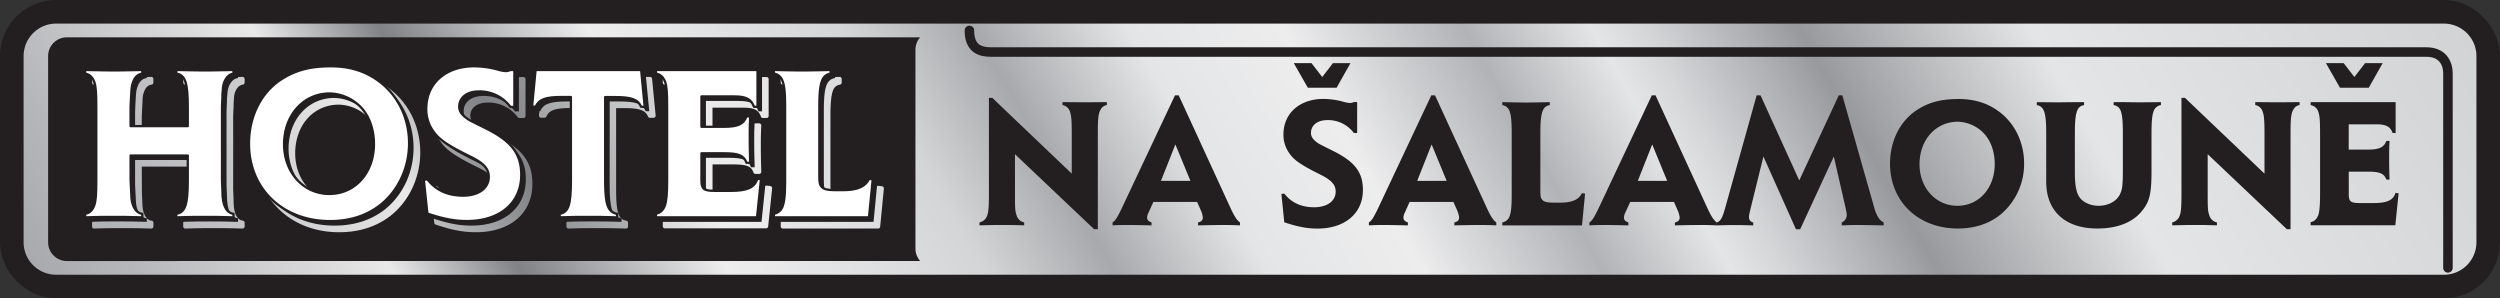 <svg xmlns="http://www.w3.org/2000/svg" xmlns:xlink="http://www.w3.org/1999/xlink" viewBox="0 0 1357.92 162.05"><rect x="0" y="0" width="1357.92" height="162.05" fill="#333333" stroke="none"/><defs><style>.cls-1,.cls-9{fill:#231f20;}.cls-1,.cls-10,.cls-11{stroke:#231f20;}.cls-1,.cls-10{stroke-linejoin:round;}.cls-1{stroke-width:33.09px;}.cls-2{fill:url(#Nové_políčko_přechodu_4);}.cls-3{fill:url(#Nové_políčko_přechodu_4-2);}.cls-4{fill:url(#Nové_políčko_přechodu_4-3);}.cls-5{fill:url(#Nové_políčko_přechodu_4-4);}.cls-6{fill:url(#Nové_políčko_přechodu_4-5);}.cls-7{fill:url(#Nové_políčko_přechodu_4-6);}.cls-8{fill:url(#Nové_políčko_přechodu_4-7);}.cls-10{fill:#fff;stroke-width:1.24px;}.cls-11{fill:none;stroke-linecap:round;stroke-miterlimit:10;stroke-width:5.17px;}</style><linearGradient id="Nové_políčko_přechodu_4" x1="153.84" y1="384.21" x2="1203.82" y2="-222" gradientUnits="userSpaceOnUse"><stop offset="0" stop-color="#a7a9ac"/><stop offset="0.04" stop-color="#b6b7ba"/><stop offset="0.12" stop-color="#ddddde"/><stop offset="0.14" stop-color="#e9e9ea"/><stop offset="0.19" stop-color="#808285"/><stop offset="0.27" stop-color="#ededee"/><stop offset="0.33" stop-color="#dedfe0"/><stop offset="0.37" stop-color="#d3d5d6"/><stop offset="0.42" stop-color="#a7a9ac"/><stop offset="0.48" stop-color="#e4e5e6"/><stop offset="0.54" stop-color="#ededee"/><stop offset="0.61" stop-color="#b1b3b6"/><stop offset="0.66" stop-color="#e4e5e6"/><stop offset="0.68" stop-color="#d5d6d8"/><stop offset="0.72" stop-color="#aeafb2"/><stop offset="0.74" stop-color="#97999c"/><stop offset="0.83" stop-color="#e4e5e6"/><stop offset="1" stop-color="#d1d3d4"/><stop offset="1" stop-color="#77787b"/></linearGradient><linearGradient id="Nové_políčko_přechodu_4-2" x1="3.87" y1="133.47" x2="1575.26" y2="-773.77" xlink:href="#Nové_políčko_přechodu_4"/><linearGradient id="Nové_políčko_přechodu_4-3" x1="38.6" y1="166.57" x2="1204.42" y2="-506.52" xlink:href="#Nové_políčko_přechodu_4"/><linearGradient id="Nové_políčko_přechodu_4-4" x1="-54.58" y1="265.38" x2="1676.16" y2="-733.87" xlink:href="#Nové_políčko_přechodu_4"/><linearGradient id="Nové_políčko_přechodu_4-5" x1="-10.89" y1="272.78" x2="1465.33" y2="-579.51" xlink:href="#Nové_políčko_přechodu_4"/><linearGradient id="Nové_políčko_přechodu_4-6" x1="-101.29" y1="365.8" x2="1661.29" y2="-651.83" xlink:href="#Nové_políčko_přechodu_4"/><linearGradient id="Nové_políčko_přechodu_4-7" x1="-21.09" y1="355.54" x2="1409.84" y2="-470.61" xlink:href="#Nové_políčko_přechodu_4"/></defs><g id="Layer_2" data-name="Layer 2"><g id="Vrstva_1" data-name="Vrstva 1"><rect class="cls-1" x="16.54" y="16.54" width="1324.83" height="128.97" rx="13.92"/><path class="cls-2" d="M1327.45,12.82H30.47A17.67,17.67,0,0,0,12.82,30.47V131.59a17.66,17.66,0,0,0,17.65,17.64h1297a17.66,17.66,0,0,0,17.65-17.64V30.47A17.67,17.67,0,0,0,1327.45,12.82ZM36.33,141.79a10.21,10.21,0,0,1-10.2-10.2V30.47a10.2,10.2,0,0,1,10.2-10.2H499.78A10.38,10.38,0,0,0,497.24,27V135a10.38,10.38,0,0,0,2.54,6.75Z"/><path class="cls-3" d="M131.71,41.78c-11.38.24-12.34.24-15.33.24s-4.08,0-15.69-.24a.83.83,0,0,0-.83.33,1.14,1.14,0,0,0-.35.82v1.92a1.16,1.16,0,0,0,1,1.14c3.64.54,5.26,3.14,5.26,17.09v9.17H77V63.14l.36-7.1c.11-3.68.23-4.27.88-6.21.93-2.39,2.27-3.65,4.08-3.84a1.15,1.15,0,0,0,1-1.14V42.93a1.14,1.14,0,0,0-.35-.82.84.84,0,0,0-.83-.33C70.66,42,69.58,42,66.71,42c-3.23,0-4.32,0-15.57-.24a.86.86,0,0,0-.83.33,1.14,1.14,0,0,0-.35.82v1.92a1.16,1.16,0,0,0,1,1.14c2,.29,3.3,1.54,4.12,3.8s1,5.52,1,13.29V102.8c0,7.68-.26,11-1,13.17-.81,2.35-2.16,3.63-4.12,3.92A1.16,1.16,0,0,0,50,121V123a1.14,1.14,0,0,0,1.15,1.15h0c6.94-.24,10.3-.24,15-.24,4.93,0,8.5,0,16,.24a1.2,1.2,0,0,0,.83-.32,1.15,1.15,0,0,0,.36-.83V121a1.16,1.16,0,0,0-1.07-1.15c-2.46-.19-4.4-3.15-4.82-7.33-.1-1.49-.11-1.75-.37-7.47L77,90.51h28.77V102.8c0,14-1.62,16.55-5.26,17.09a1.16,1.16,0,0,0-1,1.14V123a1.18,1.18,0,0,0,.35.83,1.16,1.16,0,0,0,.84.32c7.3-.24,10.89-.24,15.44-.24,4.72,0,8.14,0,15.56.24a1.2,1.2,0,0,0,.83-.32,1.14,1.14,0,0,0,.35-.83V121a1.15,1.15,0,0,0-1-1.14c-3.33-.5-5-4.16-5-10.9l-.23-6.19V63.13l.12-3.21c.12-1.84.13-3.18.12-3.84l.06-.87c.19-3,.23-3.7.81-5.35,1-2.38,2.42-3.68,4.11-3.87a1.15,1.15,0,0,0,1-1.14V42.93a1.13,1.13,0,0,0-.34-.82A.87.87,0,0,0,131.71,41.78Z"/><path class="cls-4" d="M211.46,48.12h0c-7.71-5.72-16.28-8.38-27-8.38-11.47,0-19.74,2.21-27.62,7.38C145.66,54.4,139,67.76,139,82.88c0,25.06,19,43.26,45.18,43.26,11,0,20.53-3.07,28.19-9.13,10-8,15.91-20.8,15.91-34.25C228.24,68.68,222.12,56.06,211.46,48.12Zm-27.68,61c-13.37,0-23.44-11.11-23.44-25.84,0-15.32,10-26.44,23.68-26.44A23.16,23.16,0,0,1,199,62.85c5.1,4.64,7.9,11.83,7.9,20.27C206.86,98.16,197.16,109.08,183.78,109.08Z"/><path class="cls-5" d="M270.17,74.05c-10-5-10-5-11.23-5.89-2.51-1.86-3.49-3.35-3.49-5.32,0-4.26,3.78-7.12,9.41-7.12a19.64,19.64,0,0,1,16.34,7.92,1.16,1.16,0,0,0,.93.47h2.16A1.15,1.15,0,0,0,285.45,63v-20a1.15,1.15,0,0,0-1.16-1.15h-2.16a1,1,0,0,0-.42.08,5.12,5.12,0,0,1-2.1.52,17.17,17.17,0,0,1-3.28-.56,51,51,0,0,0-14-2.08c-15.94,0-27.07,9.94-27.07,24.18a21.6,21.6,0,0,0,4,12.89c3.13,4.62,8.13,8.07,20.6,14.17,6.79,3.4,9.31,6.12,9.31,10,0,5.49-5,9-12.76,9-7.95,0-14.19-2.83-18.53-8.43a1.14,1.14,0,0,0-1.05-.44l-1.92.24a1.15,1.15,0,0,0-1,1.26L235.88,121a1.15,1.15,0,0,0,.78,1c8.93,3,15.06,4.14,21.84,4.14,18.63,0,30.67-10.29,30.67-26.22C289.17,88.17,284,81.16,270.17,74.05Z"/><path class="cls-6" d="M353.14,41.78H295.79a1.15,1.15,0,0,0-1.14,1l-1.92,19.91a1.2,1.2,0,0,0,.29.89,1.16,1.16,0,0,0,.86.37h1.91a1.15,1.15,0,0,0,1-.67c1.39-3,3.8-4.6,13.11-4.6h3.89V102.8c0,13.94-1.52,16.46-5.17,17.1a1.16,1.16,0,0,0-.95,1.13V123a1.18,1.18,0,0,0,.35.83,1.1,1.1,0,0,0,.84.32c7.06-.24,10.34-.24,15.32-.24s8.38,0,15.8.24h0a1.14,1.14,0,0,0,1.15-1.15V121a1.15,1.15,0,0,0-.94-1.13c-3.91-.74-5.54-3.29-5.54-17.1V58.72h4.13c9.47,0,11.81,1.48,13.22,4.6a1.16,1.16,0,0,0,1.05.67h1.92a1.16,1.16,0,0,0,.86-.37,1.2,1.2,0,0,0,.29-.89l-1.93-19.91A1.14,1.14,0,0,0,353.14,41.78Z"/><path class="cls-7" d="M418.4,101.05l-2-.24a1.18,1.18,0,0,0-1.24.81c-1.07,3.57-3.64,5.78-13.18,5.78H393.2c-5.71,0-6.17-.69-6.17-4.6V89.31h11.32c8,0,9.82,1.36,10.92,4.4a1.15,1.15,0,0,0,1.08.76h2a1.16,1.16,0,0,0,.83-.35,1.2,1.2,0,0,0,.33-.84c-.25-8.14-.25-10.22-.25-14.36,0-3.47,0-6.21.24-10.74A1.15,1.15,0,0,0,412.39,67h-2a1.14,1.14,0,0,0-1.07.75C408.07,71,406,72.61,398,72.61H387V58.48h16.6c6.68,0,8.52,1.64,9.73,4.89a1.13,1.13,0,0,0,1.07.74h1.92A1.14,1.14,0,0,0,417.5,63v-20a1.14,1.14,0,0,0-1.15-1.15H361.16A1.15,1.15,0,0,0,360,42.93v1.92A1.16,1.16,0,0,0,361,46c1.95.29,3.3,1.54,4.13,3.8s1,5.42,1,13.29v39.59c0,6.78-.31,10.7-1,13.06s-2.22,3.76-4.13,4a1.16,1.16,0,0,0-1,1.14v2a1.15,1.15,0,0,0,1.15,1.15h54.95a1.15,1.15,0,0,0,1.14-1l2.16-20.76A1.15,1.15,0,0,0,418.4,101.05Z"/><path class="cls-8" d="M479.1,101.17l-2-.24a1.16,1.16,0,0,0-1.17.64c-1.84,3.79-5.85,5.47-13,5.47h-4c-4.86,0-6.22-.56-7-1.57s-.86-1.17-.86-7.47V63.08c0-13.86,1.59-16.47,5.17-17.1a1.14,1.14,0,0,0,.95-1.13V42.93a1.1,1.1,0,0,0-.35-.82.94.94,0,0,0-.82-.33c-11.5.24-12.47.24-15.34.24s-3.95,0-15.45-.24a1,1,0,0,0-.83.33,1.14,1.14,0,0,0-.35.82v1.92a1.16,1.16,0,0,0,1,1.14c1.94.29,3.29,1.56,4,3.8s1.13,6.24,1.13,13.29V102.8c0,7-.34,11-1.14,13.32A5,5,0,0,1,425,119.9a1.16,1.16,0,0,0-.93,1.13V123a1.15,1.15,0,0,0,1.15,1.15h51.71a1.16,1.16,0,0,0,1.15-1l2-20.63A1.16,1.16,0,0,0,479.1,101.17Z"/><path class="cls-9" d="M73.38,86.91v13.44c.36,8,.36,8.16.48,9.84.48,4.8,2.76,8.16,5.88,8.39v1.92c-7.56-.24-11.16-.24-16.08-.24-4.68,0-8,0-15,.24v-1.92c2.4-.36,4.08-1.91,5-4.67.84-2.4,1.08-5.88,1.08-13.56V60.64c0-7.68-.24-11.28-1.08-13.68-1-2.64-2.64-4.2-5-4.56V40.48c11.28.24,12.36.24,15.6.24,2.88,0,4,0,15.48-.24V42.4c-2.28.24-4,1.8-5,4.56-.72,2.16-.84,2.88-1,6.6l-.12,1.8-.24,5.28V71h31.07V60.64c0-13.44-1.44-17.52-6.24-18.24V40.48c11.64.24,12.6.24,15.72.24s4,0,15.36-.24V42.4c-2.16.24-3.84,1.8-5,4.56-.72,2-.72,2.88-1,6.6,0,.72,0,2-.12,3.84l-.12,3.24v39.71l.24,6.24c0,7.32,2,11.39,6,12v1.92c-7.44-.24-10.92-.24-15.6-.24s-8.16,0-15.48.24v-1.92c4.8-.72,6.24-4.79,6.24-18.23V86.91Z"/><path class="cls-9" d="M208.33,46.6c10.31,7.68,16.31,20,16.31,33.71,0,13.2-5.76,25.56-15.47,33.36-7.44,5.88-16.68,8.87-27.48,8.87-25.67,0-44-17.51-44-42.11,0-14.63,6.48-27.71,17.4-34.79,7.68-5,15.71-7.2,27-7.2C192.49,38.44,200.89,41.08,208.33,46.6ZM156.74,80.79c0,15.36,10.56,27,24.59,27s24.24-11.52,24.24-27.12c0-8.76-3-16.31-8.28-21.11a24.27,24.27,0,0,0-15.72-6.36C167.3,53.2,156.74,65,156.74,80.79Z"/><path class="cls-9" d="M281.85,60.52h-2.16a20.78,20.78,0,0,0-17.28-8.4c-6.36,0-10.56,3.36-10.56,8.28,0,2.4,1.2,4.2,4,6.24,1.32,1,1.32,1,11.4,6,13.32,6.83,18.36,13.55,18.36,24.83,0,15.24-11.64,25.07-29.52,25.07-6.84,0-12.84-1.2-21.47-4.08l-1.92-18.35,1.92-.24c4.56,5.88,11,8.88,19.43,8.88s13.92-4.08,13.92-10.2c0-4.44-2.76-7.44-10-11-12.23-6-17.15-9.36-20.15-13.79A20.32,20.32,0,0,1,234,61.48c0-13.68,10.56-23,25.91-23a49.76,49.76,0,0,1,13.68,2,18.33,18.33,0,0,0,3.6.6,6.18,6.18,0,0,0,2.52-.6h2.16Z"/><path class="cls-9" d="M331.14,100.35c0,13.32,1.44,17.27,6.48,18.23v1.92c-7.44-.24-10.92-.24-15.84-.24s-8.28,0-15.36.24v-1.92c4.8-.83,6.12-4.67,6.12-18.23V55.12h-5c-8.87,0-12.35,1.32-14.15,5.28h-1.92l1.92-19.92h57.34l1.93,19.92h-1.93c-1.79-4-5.15-5.28-14.27-5.28h-5.28Z"/><path class="cls-9" d="M383.43,71.31h12.12c7.68,0,10.79-1.43,12.36-5.63h2c-.25,4.56-.25,7.31-.25,10.79,0,4.2,0,6.24.25,14.4h-2c-1.44-4-4.32-5.16-12-5.16H383.43v14.64c0,4.8,1.2,5.76,7.32,5.76h8.76c8.76,0,12.84-1.8,14.27-6.6l2,.24-2.16,20.75H358.72v-2c2.39-.35,4.07-2,5-4.79.71-2.4,1.07-6.12,1.07-13.44V60.64c0-7.92-.23-11.28-1.07-13.68-1-2.64-2.65-4.2-5-4.56V40.48h55.19v20H412c-1.57-4.2-4.33-5.64-10.8-5.64H383.43Z"/><path class="cls-9" d="M474.48,120.5H422.77v-1.92a6.13,6.13,0,0,0,4.92-4.55c.84-2.4,1.2-6.36,1.2-13.68V60.64c0-7.32-.36-11.28-1.2-13.68-.84-2.64-2.52-4.2-4.92-4.56V40.48c11.51.24,12.47.24,15.47.24s3.84,0,15.36-.24V42.4c-4.8.84-6.12,4.92-6.12,18.24V95.55c0,6.24.12,6.84,1.08,8.16,1.2,1.56,3.24,2,7.92,2h4c7.56,0,12-1.92,14-6.12l2,.24Z"/><path class="cls-10" d="M70.94,84.47V97.91c.36,8,.36,8.15.48,9.83.48,4.8,2.76,8.16,5.87,8.4v1.92c-7.55-.24-11.15-.24-16.07-.24-4.68,0-8,0-15,.24v-1.92q3.6-.54,5-4.68c.84-2.4,1.08-5.88,1.08-13.55V58.19c0-7.68-.24-11.27-1.08-13.67-1-2.64-2.64-4.2-5-4.56V38c11.28.24,12.36.24,15.6.24,2.88,0,4,0,15.47-.24V40c-2.27.24-4,1.8-5,4.56-.72,2.16-.84,2.88-1,6.59l-.12,1.8-.24,5.28V68.51H102V58.19c0-13.43-1.44-17.51-6.24-18.23V38c11.64.24,12.6.24,15.72.24s4,0,15.35-.24V40c-2.15.24-3.83,1.8-5,4.56-.72,2-.72,2.88-1,6.59,0,.73,0,2-.12,3.84l-.12,3.24V97.91l.24,6.23c0,7.32,2,11.4,6,12v1.92c-7.43-.24-10.91-.24-15.59-.24s-8.16,0-15.48.24v-1.92c4.8-.72,6.24-4.8,6.24-18.23V84.47Z"/><path class="cls-10" d="M205.88,44.16c10.32,7.68,16.32,20,16.32,33.71,0,13.2-5.76,25.55-15.48,33.35-7.43,5.88-16.67,8.88-27.47,8.88-25.67,0-44-17.51-44-42.11,0-14.64,6.48-27.72,17.4-34.79,7.67-5,15.71-7.2,27-7.2C190.05,36,198.45,38.64,205.88,44.16ZM154.3,78.35c0,15.36,10.55,27,24.59,27s24.23-11.51,24.23-27.11c0-8.76-3-16.32-8.27-21.12a24.26,24.26,0,0,0-15.72-6.35C164.85,50.76,154.3,62.51,154.3,78.35Z"/><path class="cls-10" d="M279.4,58.07h-2.15A20.84,20.84,0,0,0,260,49.67c-6.36,0-10.56,3.37-10.56,8.28,0,2.4,1.2,4.2,4,6.24,1.32,1,1.32,1,11.4,6C278.08,77,283.12,83.75,283.12,95c0,15.23-11.63,25.07-29.51,25.07-6.84,0-12.84-1.2-21.47-4.08l-1.92-18.35,1.92-.24c4.55,5.87,11,8.87,19.43,8.87s13.92-4.08,13.92-10.19c0-4.44-2.76-7.44-10-11-12.24-6-17.16-9.36-20.15-13.8A20.32,20.32,0,0,1,231.54,59c0-13.67,10.55-23,25.91-23a49.76,49.76,0,0,1,13.68,2,18.33,18.33,0,0,0,3.6.6,6.22,6.22,0,0,0,2.52-.6h2.15Z"/><path class="cls-10" d="M328.7,97.91c0,13.31,1.44,17.27,6.48,18.23v1.92c-7.44-.24-10.92-.24-15.84-.24s-8.28,0-15.36.24v-1.92c4.8-.84,6.12-4.68,6.12-18.23V52.68h-5c-8.87,0-12.36,1.31-14.15,5.27H289L290.91,38h57.34L350.17,58h-1.92c-1.8-4-5.15-5.27-14.27-5.27H328.7Z"/><path class="cls-10" d="M381,68.87h12.12c7.68,0,10.79-1.44,12.35-5.64h2c-.23,4.56-.23,7.32-.23,10.8,0,4.2,0,6.24.23,14.4h-2c-1.43-4-4.31-5.16-12-5.16H381V97.91c0,4.79,1.2,5.75,7.32,5.75h8.76c8.75,0,12.83-1.8,14.27-6.59l2,.24-2.16,20.75H356.28v-2c2.39-.36,4.07-2,5-4.8.73-2.4,1.08-6.12,1.08-13.44V58.19c0-7.92-.24-11.27-1.08-13.67-1-2.64-2.64-4.2-5-4.56V38h55.18v20h-1.92c-1.56-4.19-4.31-5.63-10.79-5.63H381Z"/><path class="cls-10" d="M472,118.06H420.32v-1.92a6.16,6.16,0,0,0,4.92-4.56c.84-2.4,1.2-6.36,1.2-13.67V58.19c0-7.31-.36-11.27-1.2-13.67-.84-2.64-2.52-4.2-4.92-4.56V38c11.52.24,12.48.24,15.48.24s3.84,0,15.36-.24V40c-4.8.84-6.12,4.92-6.12,18.23V93.11c0,6.24.12,6.84,1.08,8.15,1.2,1.56,3.24,2,7.92,2h4c7.55,0,12-1.91,14-6.12l2,.25Z"/><path class="cls-9" d="M582.14,94.32v-22c0-6.32-.2-9.44-.91-11.44a5.16,5.16,0,0,0-4.11-3.82v-1.6c10.64.1,10.64.1,11.94.1s2.31,0,12.14-.1v1.6c-1.9.31-3.21,1.61-4,3.82-.7,2-.9,4.92-.9,11.44v52.18h-2l-43-40.74v21.78c0,8,.1,9.13.9,11.44a5.29,5.29,0,0,0,4.11,3.81v1.61c-6-.2-8.73-.2-11.94-.2-3.61,0-3.71,0-12.34.2v-1.61a5.55,5.55,0,0,0,4.21-3.81c.71-2,.91-5,.91-11.44V53.17H539Z"/><path class="cls-9" d="M626.49,109.67l-2.71,5.92a6.3,6.3,0,0,0-.71,2.51c0,1.41.71,2.11,2.41,2.71v1.61c-9.23-.2-10-.2-13.35-.2-2.7,0-4.41,0-7.82.2v-1.61c1.4-.8,2.61-2.71,4.91-7.52l29-61.52h2l28.3,61.52c2,4.31,3.41,6.42,5,7.52v1.61c-4.31-.2-6.42-.2-9.43-.2-2.81,0-3.81,0-13.35.2v-1.61c1.71-.3,2.61-1.3,2.61-2.61a14,14,0,0,0-.9-3.51l-2.21-5Zm11.94-31.21L630.6,98.23h16Z"/><path class="cls-9" d="M737.17,72.24h-1.8a17.39,17.39,0,0,0-14.46-7c-5.32,0-8.83,2.81-8.83,6.93,0,2,1,3.51,3.31,5.22,1.11.8,1.11.8,9.54,5,11.14,5.72,15.36,11.33,15.36,20.77,0,12.74-9.74,21-24.7,21-5.72,0-10.73-1-18-3.41L696,105.36l1.6-.2c3.82,4.91,9.23,7.42,16.26,7.42s11.64-3.41,11.64-8.53c0-3.71-2.31-6.22-8.33-9.23C707,89.8,702.85,87,700.34,83.28A17,17,0,0,1,697.13,73c0-11.44,8.83-19.27,21.68-19.27a41.83,41.83,0,0,1,11.44,1.71,15.35,15.35,0,0,0,3,.5,5.22,5.22,0,0,0,2.11-.5h1.8ZM710.38,47.65,702.75,34.3h9.63l5.82,7.53L724,34.3h9.53L726,47.65Z"/><path class="cls-9" d="M765.67,109.67,763,115.59a6.42,6.42,0,0,0-.7,2.51c0,1.41.7,2.11,2.41,2.71v1.61c-9.24-.2-10-.2-13.35-.2-2.71,0-4.42,0-7.83.2v-1.61c1.41-.8,2.61-2.71,4.92-7.52l29-61.52h2l28.3,61.52c2,4.31,3.41,6.42,5,7.52v1.61c-4.32-.2-6.43-.2-9.44-.2-2.81,0-3.81,0-13.35.2v-1.61c1.71-.3,2.61-1.3,2.61-2.61a14,14,0,0,0-.9-3.51l-2.21-5Zm11.94-31.21-7.83,19.77h16Z"/><path class="cls-9" d="M859.29,122.42H816v-1.61a5.13,5.13,0,0,0,4.11-3.81c.7-2,1-5.32,1-11.44V72.34c0-6.12-.31-9.44-1-11.44A5,5,0,0,0,816,57.08v-1.6c9.63.2,10.44.2,12.94.2s3.22,0,12.85-.2v1.6c-4,.71-5.12,4.12-5.12,15.26v29.2c0,5.22.1,5.72.91,6.83,1,1.3,2.71,1.7,6.62,1.7h3.31c6.33,0,10-1.6,11.74-5.11l1.71.2Z"/><path class="cls-9" d="M885.48,109.67l-2.71,5.92a6.42,6.42,0,0,0-.7,2.51c0,1.41.7,2.11,2.41,2.71v1.61c-9.23-.2-10-.2-13.35-.2-2.71,0-4.41,0-7.83.2v-1.61c1.41-.8,2.61-2.71,4.92-7.52l29-61.52h2l28.3,61.52c2,4.31,3.41,6.42,5,7.52v1.61c-4.32-.2-6.42-.2-9.43-.2-2.82,0-3.82,0-13.35.2v-1.61c1.71-.3,2.61-1.3,2.61-2.61a14,14,0,0,0-.9-3.51l-2.21-5Zm11.95-31.21L889.6,98.23h15.95Z"/><path class="cls-9" d="M998.78,51.77h1.91l17.66,62.12c1.3,3.81,2.6,5.82,4.81,6.92v1.61c-11.74-.2-11.74-.2-13.24-.2-2.41,0-4.72,0-9.54.2v-1.61a4.35,4.35,0,0,0,2.71-4.11c0-.71,0-.71-.7-4.12L996.07,85,977.8,124.52h-2.3L957.83,85l-7.12,28.91c-.7,3-.7,3-.7,3.91a2.7,2.7,0,0,0,2.3,3v1.61c-7-.2-7.83-.2-10.23-.2s-3.12,0-9.64.2v-1.61c2.11-.6,3.11-2.41,4.72-8.23l17-60.81h2.11L977.3,98Z"/><path class="cls-9" d="M1085.78,60.6c8.63,6.42,13.65,16.76,13.65,28.2a35.74,35.74,0,0,1-13,27.9c-6.22,4.91-14,7.42-23,7.42-21.48,0-36.83-14.65-36.83-35.22,0-12.25,5.42-23.18,14.55-29.11,6.42-4.21,13.15-6,22.58-6C1072.53,53.77,1079.56,56,1085.78,60.6Zm-43.16,28.6c0,12.84,8.84,22.58,20.58,22.58s20.27-9.64,20.27-22.68c0-7.33-2.51-13.65-6.92-17.66a20.27,20.27,0,0,0-13.15-5.32C1051.46,66.12,1042.62,76,1042.62,89.2Z"/><path class="cls-9" d="M1106.34,55.48c7.33.1,11.34.1,12.05.1l8.53-.1H1132v1.6c-3.91.71-5,3.92-5,15.26V93.11c0,7.93.81,12,2.92,14.55s5.92,4.12,10,4.12c5,0,9.43-2.31,11.34-5.82,1.51-2.81,1.81-5.12,1.81-14.15V72.34c0-11.44-1-14.55-5-15.26v-1.6h5l8.73.1c1.3,0,2,0,11.94-.1v1.6a5,5,0,0,0-4.11,3.82c-.7,1.9-1,5.62-1,11.44V92.61c0,12.55-1,16.86-5.11,21.88-5,6.32-13.45,9.63-24.29,9.63-17.46,0-27.8-9.43-27.8-25.39V72.34c0-11.24-1.1-14.55-5.12-15.26Z"/><path class="cls-9" d="M1230,94.32v-22c0-6.32-.2-9.44-.91-11.44a5.17,5.17,0,0,0-4.11-3.82v-1.6c10.63.1,10.63.1,11.94.1s2.31,0,12.14-.1v1.6c-1.9.31-3.21,1.61-4,3.82-.71,2-.91,4.92-.91,11.44v52.18h-2l-43-40.74v21.78c0,8,.09,9.13.9,11.44a5.29,5.29,0,0,0,4.11,3.81v1.61c-6-.2-8.73-.2-11.94-.2-3.61,0-3.71,0-12.34.2v-1.61A5.57,5.57,0,0,0,1184,117c.7-2,.9-5,.9-11.44V53.17h1.91Z"/><path class="cls-9" d="M1275.73,81.27h10.14c6.42,0,9-1.2,10.33-4.72h1.71c-.2,3.82-.2,6.13-.2,9,0,3.51,0,5.22.2,12h-1.71c-1.2-3.31-3.61-4.32-10-4.32h-10.43v12.25c0,4,1,4.81,6.12,4.81h7.33c7.32,0,10.74-1.5,11.94-5.51l1.7.2-1.8,17.36h-46v-1.71c2-.3,3.42-1.7,4.22-4,.6-2,.91-5.12.91-11.24V72.34c0-6.62-.2-9.44-.91-11.44a5.27,5.27,0,0,0-4.22-3.82v-1.6h46.17V72.24h-1.61c-1.3-3.51-3.61-4.72-9-4.72h-14.85ZM1271,47.65l-7.63-13.35H1273l5.82,7.53,5.82-7.53h9.54l-7.53,13.35Z"/><path class="cls-11" d="M526.55,16.54c0,9.82,5.7,11.73,11.72,11.73h779.66c8.8,0,11.72,6,11.72,11.68V145.51"/></g></g></svg>